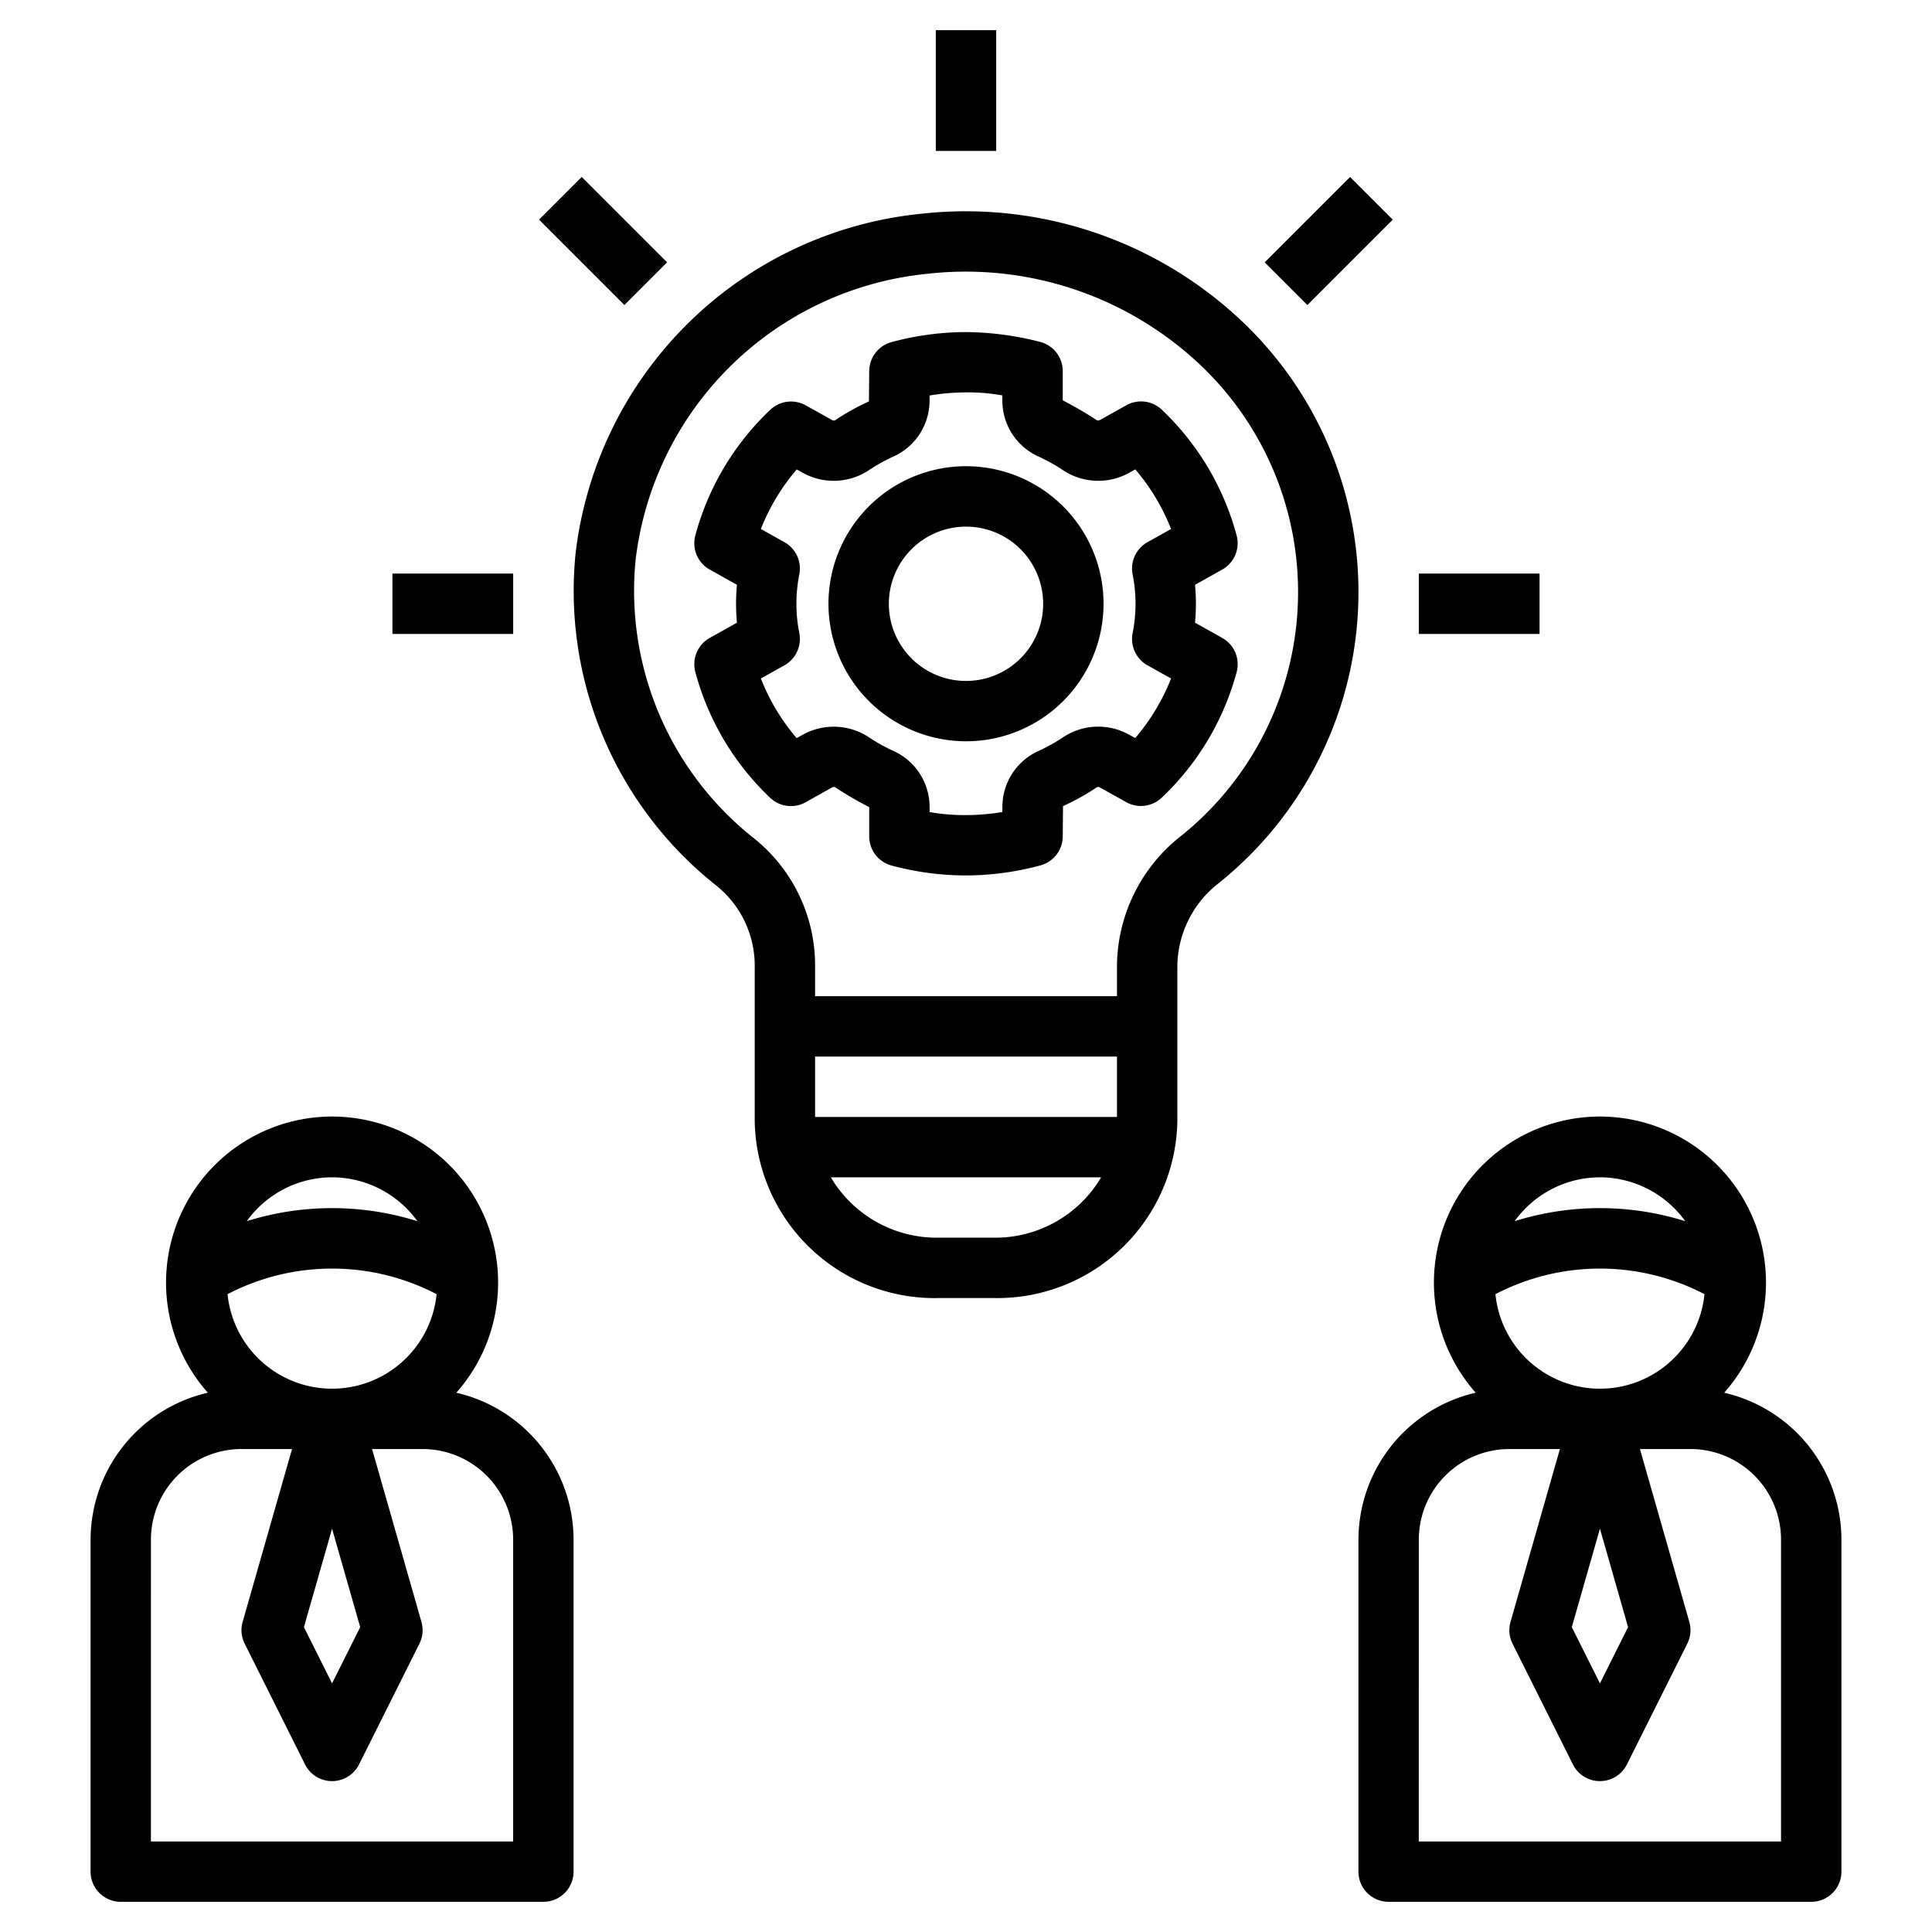 <svg id="Layer_1" height="512" viewBox="0 0 64 64" width="512" xmlns="http://www.w3.org/2000/svg" data-name="Layer 1"><path d="m45 51v11a1.0 1 0 0 0 1 1h14a1.0 1 0 0 0 1-1v-11a5.002 5.002 0 0 0 -3.884-4.864 5.5 5.5 0 1 0 -8.231 0 5.002 5.002 0 0 0 -3.884 4.864zm8-12a3.49 3.49 0 0 1 2.826 1.453 9.455 9.455 0 0 0 -5.652 0 3.49 3.49 0 0 1 2.826-1.453zm3.463 3.871a3.48 3.48 0 0 1 -6.925 0 7.495 7.495 0 0 1 6.925 0zm-2.531 11.03-.932 1.863-.932-1.863.932-3.261zm-6.932-2.9a3.003 3.003 0 0 1 3-3h1.674l-1.636 5.726a.999.999 0 0 0 .067.722l2 4a1 1 0 0 0 1.789 0l2-4a.999.999 0 0 0 .067-.722l-1.636-5.726h1.674a3.003 3.003 0 0 1 3 3v10h-12z"/><path d="m3 51v11a1.0 1 0 0 0 1 1h14a1.0 1 0 0 0 1-1v-11a5.002 5.002 0 0 0 -3.884-4.864 5.5 5.5 0 1 0 -8.231 0 5.002 5.002 0 0 0 -3.884 4.864zm8-12a3.49 3.49 0 0 1 2.826 1.453 9.455 9.455 0 0 0 -5.652 0 3.49 3.49 0 0 1 2.826-1.453zm3.463 3.871a3.48 3.48 0 0 1 -6.925 0 7.495 7.495 0 0 1 6.925 0zm-2.531 11.03-.932 1.863-.932-1.863.932-3.261zm-6.932-2.9a3.003 3.003 0 0 1 3-3h1.674l-1.636 5.726a.999.999 0 0 0 .067.722l2 4a1 1 0 0 0 1.789 0l2-4a.999.999 0 0 0 .067-.722l-1.636-5.726h1.674a3.003 3.003 0 0 1 3 3v10h-12z"/><path d="m31.053 43h1.895a5.964 5.964 0 0 0 6.053-5.857v-5.095a3.525 3.525 0 0 1 1.319-2.752 12.357 12.357 0 0 0 .512-18.938 13.312 13.312 0 0 0 -10.306-3.278 12.812 12.812 0 0 0 -11.461 11.269 12.445 12.445 0 0 0 4.688 11.006 3.406 3.406 0 0 1 1.248 2.695v5.094a5.964 5.964 0 0 0 6.053 5.857zm1.895-2h-1.895a4.073 4.073 0 0 1 -3.53-2h8.954a4.073 4.073 0 0 1 -3.53 2zm4.053-4h-10v-2h10zm-12.001-9.211a10.451 10.451 0 0 1 -3.945-9.24 10.805 10.805 0 0 1 9.684-9.481 11.306 11.306 0 0 1 8.756 2.777 10.358 10.358 0 0 1 -.433 15.896 5.517 5.517 0 0 0 -2.061 4.307v.952h-10v-.951a5.396 5.396 0 0 0 -2.001-4.26z"/><path d="m31 1h2v4h-2z"/><path d="m47 19h4v2h-4z"/><path d="m13 19h4v2h-4z"/><path d="m18.979 5.98h2v4h-2z" transform="matrix(.707 -.707 .707 .707 .21 16.466)"/><path d="m42.021 6.98h4v2h-4z" transform="matrix(.707 -.707 .707 .707 7.251 33.465)"/><path d="m26.688 26.575.867-.485a.121.121 0 0 1 .101-.016 12.644 12.644 0 0 0 1.138.664v.968a1 1 0 0 0 .741.966 9.5 9.5 0 0 0 2.46.328c.041 0 .082-.001.123-.001a9.554 9.554 0 0 0 2.346-.331 1.001 1.001 0 0 0 .741-.966l.009-.999a7.75 7.75 0 0 0 1.131-.63.126.126 0 0 1 .098.017l.864.482a1.0 1 0 0 0 1.177-.148 8.93 8.93 0 0 0 2.482-4.162 1.001 1.001 0 0 0 -.479-1.131l-.9-.503q.029-.316.029-.628 0-.312-.029-.628l.899-.503a1.001 1.001 0 0 0 .479-1.131 8.938 8.938 0 0 0 -2.477-4.165 1 1 0 0 0 -1.177-.148l-.867.485a.144.144 0 0 1 -.101.016 12.548 12.548 0 0 0 -1.138-.664v-.968a1 1 0 0 0 -.741-.966 10.066 10.066 0 0 0 -2.583-.327 9.554 9.554 0 0 0 -2.346.331 1.001 1.001 0 0 0 -.741.966l-.009.999a7.72 7.72 0 0 0 -1.13.63.135.135 0 0 1 -.099-.017l-.864-.482a1.001 1.001 0 0 0 -1.177.148 8.93 8.93 0 0 0 -2.482 4.162 1.001 1.001 0 0 0 .479 1.131l.9.503q-.029.316-.029.628 0 .312.029.628l-.899.503a1 1 0 0 0 -.479 1.131 8.927 8.927 0 0 0 2.477 4.165 1.002 1.002 0 0 0 1.177.149zm-.208-5.596a4.961 4.961 0 0 1 0-1.959 1.001 1.001 0 0 0 -.495-1.06l-.78-.436a6.93 6.93 0 0 1 1.188-1.973l.187.104a2.11 2.11 0 0 0 2.19-.07 5.732 5.732 0 0 1 .838-.467 2.035 2.035 0 0 0 1.185-1.857v-.159a7.116 7.116 0 0 1 1.113-.102 6.29 6.29 0 0 1 1.298.099v.162a2.035 2.035 0 0 0 1.185 1.857 5.751 5.751 0 0 1 .836.465 2.111 2.111 0 0 0 2.193.072l.19-.106a6.933 6.933 0 0 1 1.185 1.975l-.78.436a1.001 1.001 0 0 0 -.495 1.061 4.961 4.961 0 0 1 0 1.959 1.001 1.001 0 0 0 .495 1.06l.78.436a6.93 6.93 0 0 1 -1.188 1.973l-.188-.104a2.102 2.102 0 0 0 -2.189.07 5.732 5.732 0 0 1 -.838.467 2.035 2.035 0 0 0 -1.185 1.857v.159a7.116 7.116 0 0 1 -1.113.102 6.837 6.837 0 0 1 -1.298-.099v-.162a2.035 2.035 0 0 0 -1.185-1.857 5.69 5.69 0 0 1 -.836-.466 2.115 2.115 0 0 0 -2.193-.071l-.19.106a6.91 6.91 0 0 1 -1.185-1.975l.78-.436a1.001 1.001 0 0 0 .495-1.061z"/><path d="m32 24.556a4.556 4.556 0 1 0 -4.556-4.556 4.561 4.561 0 0 0 4.556 4.556zm0-7.111a2.556 2.556 0 1 1 -2.556 2.556 2.559 2.559 0 0 1 2.556-2.556z"/></svg>